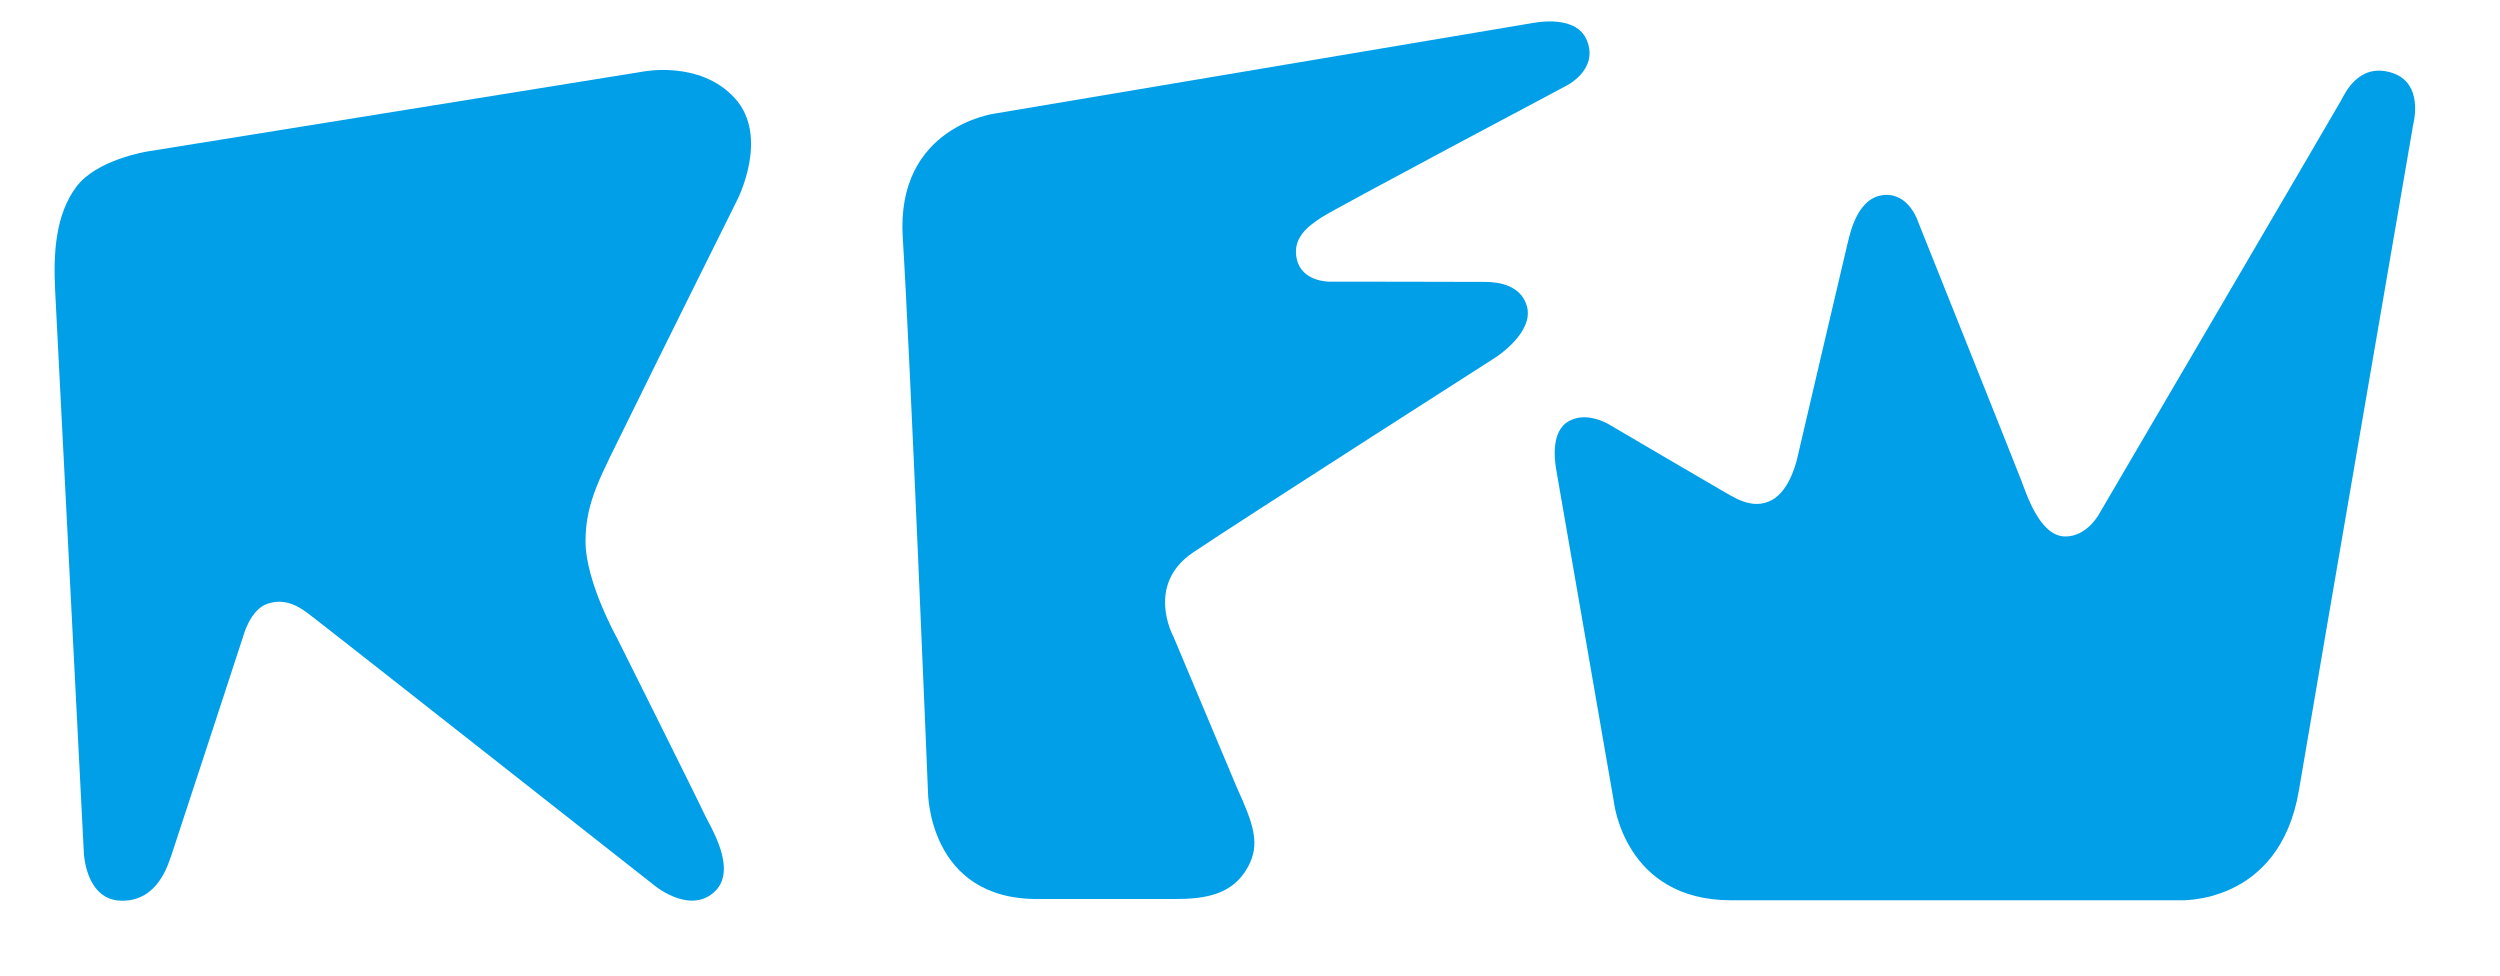 <?xml version="1.0" encoding="utf-8"?>
<!-- Generator: Adobe Illustrator 15.0.0, SVG Export Plug-In . SVG Version: 6.00 Build 0)  -->
<!DOCTYPE svg PUBLIC "-//W3C//DTD SVG 1.1//EN" "http://www.w3.org/Graphics/SVG/1.1/DTD/svg11.dtd">
<svg version="1.1" id="レイヤー_1" xmlns="http://www.w3.org/2000/svg" xmlns:xlink="http://www.w3.org/1999/xlink" x="0px"
	 y="0px" width="116.5px" height="45.5px" viewBox="0 0 116.5 45.5" enable-background="new 0 0 116.5 45.5" xml:space="preserve">
<g>
	<path fill="#009FE8" d="M29.904,3.347L6.834,7.064c0,0-2.356,0.382-3.291,1.658C2.609,10,2.475,11.698,2.571,13.568
		C2.665,15.436,3.906,39.72,3.906,39.72s0.064,2.254,1.787,2.254c1.662,0,2.127-1.646,2.319-2.196
		c0.189-0.554,3.333-10.163,3.333-10.163s0.312-1.198,1.112-1.479c1.021-0.353,1.784,0.368,2.242,0.714
		c0.458,0.344,15.715,12.347,15.715,12.347s1.639,1.43,2.838,0.4c1.203-1.031-0.209-3.165-0.419-3.642
		c-0.209-0.477-4.079-8.22-4.079-8.22s-1.469-2.631-1.469-4.5c0-1.871,0.706-3.031,1.962-5.606c1.259-2.576,5.093-10.28,5.093-10.28
		s1.543-2.958-0.093-4.768C32.604,2.771,29.904,3.347,29.904,3.347z"/>
	<path fill="#009FE8" d="M57.645,36.716c0.777,1.703,1.089,2.621,0.512,3.678c-0.705,1.296-1.968,1.5-3.418,1.5c0,0-1.335,0-6.416,0
		c-5.079,0-5.079-4.995-5.079-4.995s-0.833-20.406-1.175-25.82c-0.332-5.213,4.323-5.793,4.323-5.793S70.894,1.164,71.321,1.09
		c0.29-0.051,2.142-0.417,2.632,0.801c0.559,1.393-1.013,2.132-1.013,2.132s-10.704,5.678-11.361,6.109
		c-0.656,0.43-1.367,0.973-1.148,1.943c0.235,1.058,1.499,1.05,1.499,1.05s6.602,0.005,7.308,0.012
		c0.533,0.006,1.614,0.117,1.91,1.112c0.371,1.242-1.454,2.406-1.454,2.406s-11.945,7.64-14.096,9.089
		c-2.238,1.509-0.923,3.906-0.923,3.906L57.645,36.716z"/>
	<path fill="#009FE8" d="M72.539,21.996l2.663,15.34c0,0,0.473,4.617,5.462,4.617c4.989,0,20.869,0,20.869,0
		s4.685,0.271,5.597-5.124c0.909-5.394,5.329-31.051,5.329-31.051s0.526-1.922-1.015-2.392c-1.55-0.475-2.182,0.999-2.361,1.314
		c-0.248,0.449-11.225,19.184-11.225,19.184s-0.575,1.147-1.652,1.115c-1.147-0.038-1.755-1.926-2.023-2.632
		c-0.272-0.708-4.788-12.003-4.788-12.003s-0.408-1.342-1.551-1.28c-1.282,0.067-1.621,1.753-1.755,2.293
		c-0.134,0.538-2.323,9.914-2.323,9.914s-0.304,1.549-1.215,2.021c-0.911,0.472-1.753-0.135-2.461-0.541
		c-0.708-0.404-5.124-3-5.124-3s-1.134-0.69-1.984-0.062C72.208,20.286,72.494,21.732,72.539,21.996z"/>
</g>
</svg>
